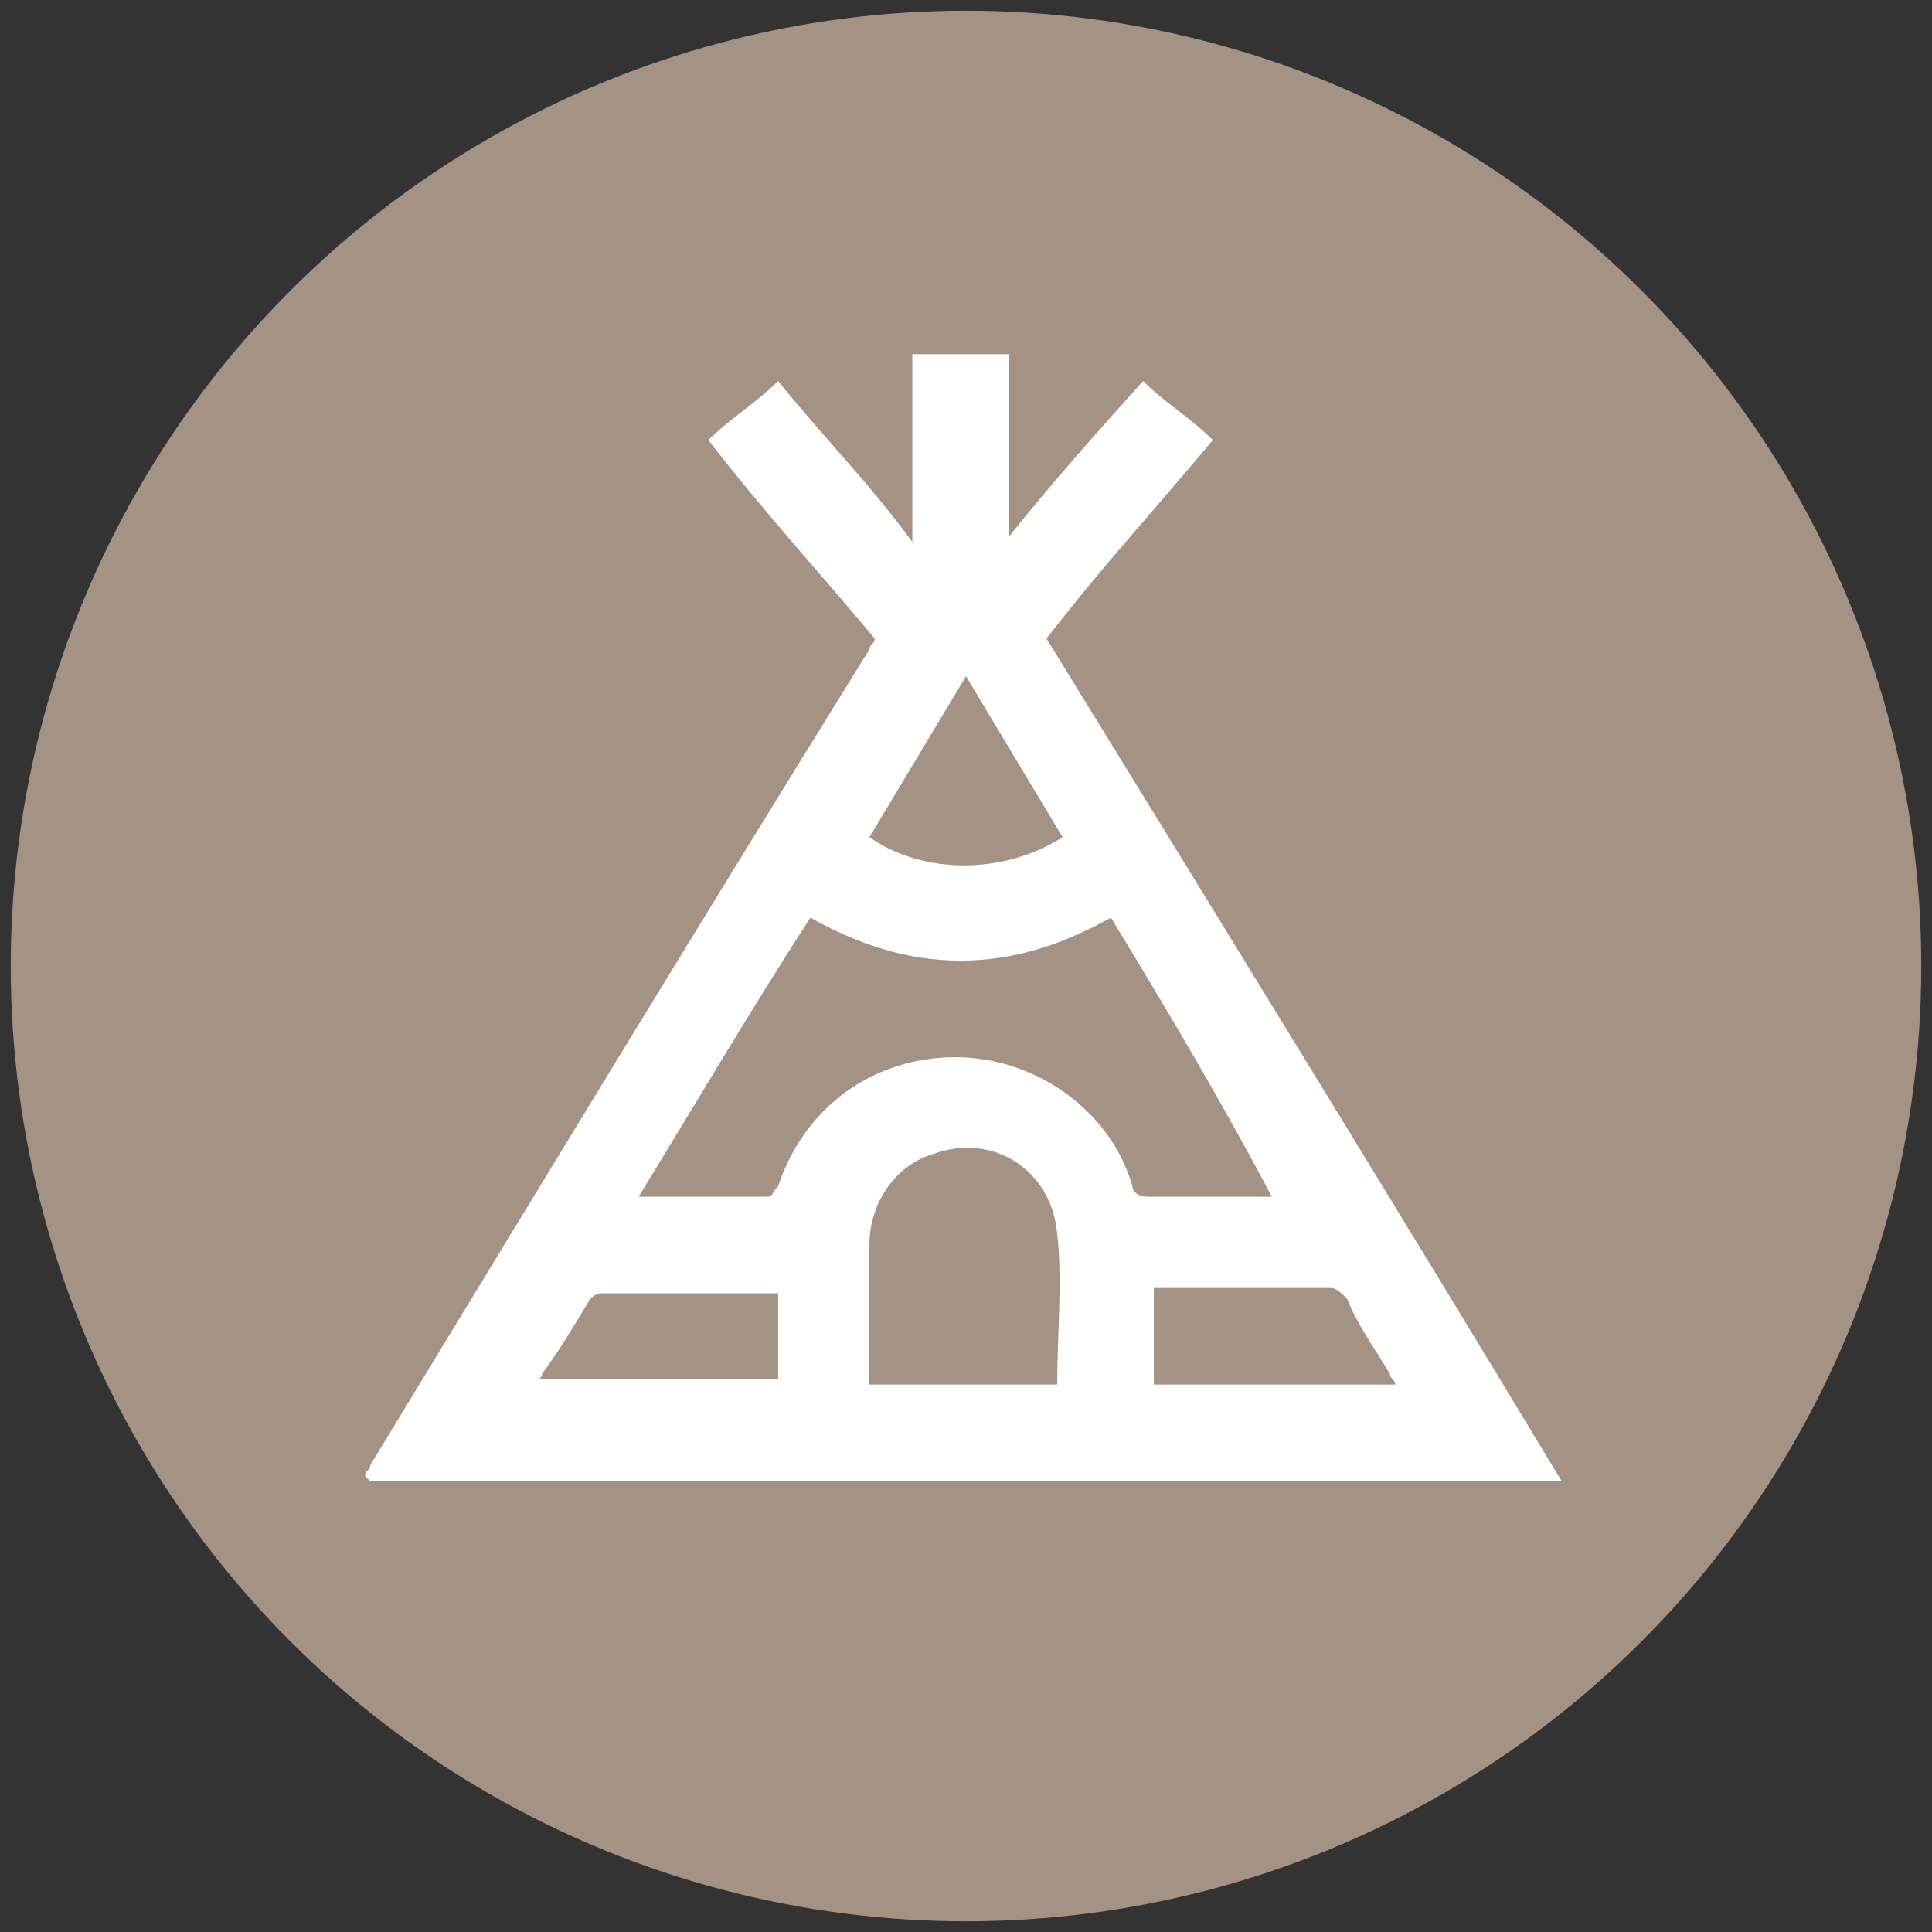 <?xml version="1.0" encoding="UTF-8"?> <svg xmlns="http://www.w3.org/2000/svg" xmlns:xlink="http://www.w3.org/1999/xlink" version="1.1" id="Capa_1" x="0px" y="0px" viewBox="0 0 36 36" style="enable-background:new 0 0 36 36;" xml:space="preserve"><rect x="0" y="0" width="36" height="36" fill="#333333" stroke="none"/> <style type="text/css"> .st0{fill:#A49385;} .st1{fill:#FFFFFF;} </style> <g> <circle class="st0" cx="18" cy="18" r="17.8"></circle> <g> <g> <path class="st1" d="M6.8,27.5c0-0.1,0.1-0.1,0.1-0.2c3.1-5.1,6.2-10.2,9.3-15.2c0-0.1,0.1-0.1,0.1-0.2c-1-1.2-2.1-2.4-3.1-3.7 c0.4-0.4,0.9-0.7,1.3-1.1c0.8,1,1.7,1.9,2.5,3c0-1.2,0-2.3,0-3.5c0.6,0,1.2,0,1.8,0c0,1.1,0,2.3,0,3.4c0,0,0,0,0,0 c0.8-1,1.6-1.9,2.5-2.9c0.4,0.4,0.9,0.7,1.3,1.1c-1,1.2-2.1,2.4-3.1,3.7c3.2,5.2,6.4,10.4,9.6,15.7c-0.1,0-0.2,0-0.3,0 c-7.3,0-14.6,0-21.9,0C6.9,27.6,6.9,27.6,6.8,27.5C6.8,27.6,6.8,27.5,6.8,27.5z M20.7,17.1c-0.9,0.5-1.8,0.8-2.8,0.8 c-1,0-1.9-0.3-2.8-0.8c-1.1,1.7-2.1,3.4-3.2,5.2c0.8,0,1.6,0,2.4,0c0.1,0,0.1-0.1,0.2-0.2c0.5-1.5,1.8-2.4,3.3-2.4 c1.5,0,2.9,1,3.3,2.4c0,0.1,0.1,0.2,0.3,0.2c0.7,0,1.4,0,2.1,0c0.1,0,0.1,0,0.2,0C22.8,20.6,21.8,18.9,20.7,17.1z M19.7,25.8 C19.7,25.8,19.7,25.8,19.7,25.8c0-1,0.1-1.9,0-2.8c-0.1-1.2-1.2-1.9-2.3-1.5c-0.7,0.2-1.2,0.9-1.2,1.7c0,0.8,0,1.6,0,2.5 c0,0,0,0.1,0,0.1C17.4,25.8,18.6,25.8,19.7,25.8z M14.5,24.1c-0.1,0-0.1,0-0.1,0c-1.1,0-2.2,0-3.2,0c-0.1,0-0.2,0.1-0.2,0.1 c-0.3,0.5-0.6,1-0.9,1.4c0,0,0,0.1-0.1,0.1c1.5,0,3,0,4.5,0C14.5,25.2,14.5,24.7,14.5,24.1z M21.5,25.8c1.5,0,3,0,4.5,0 c0-0.1-0.1-0.1-0.1-0.2c-0.3-0.5-0.6-0.9-0.8-1.4c-0.1-0.1-0.2-0.2-0.3-0.2c-1,0-2,0-3.1,0c-0.1,0-0.1,0-0.2,0 C21.5,24.7,21.5,25.2,21.5,25.8z M19.8,15.6c-0.6-1-1.2-2-1.8-3c-0.6,1-1.2,2-1.8,3C17.2,16.3,18.7,16.3,19.8,15.6z"></path> </g> </g> </g> </svg> 